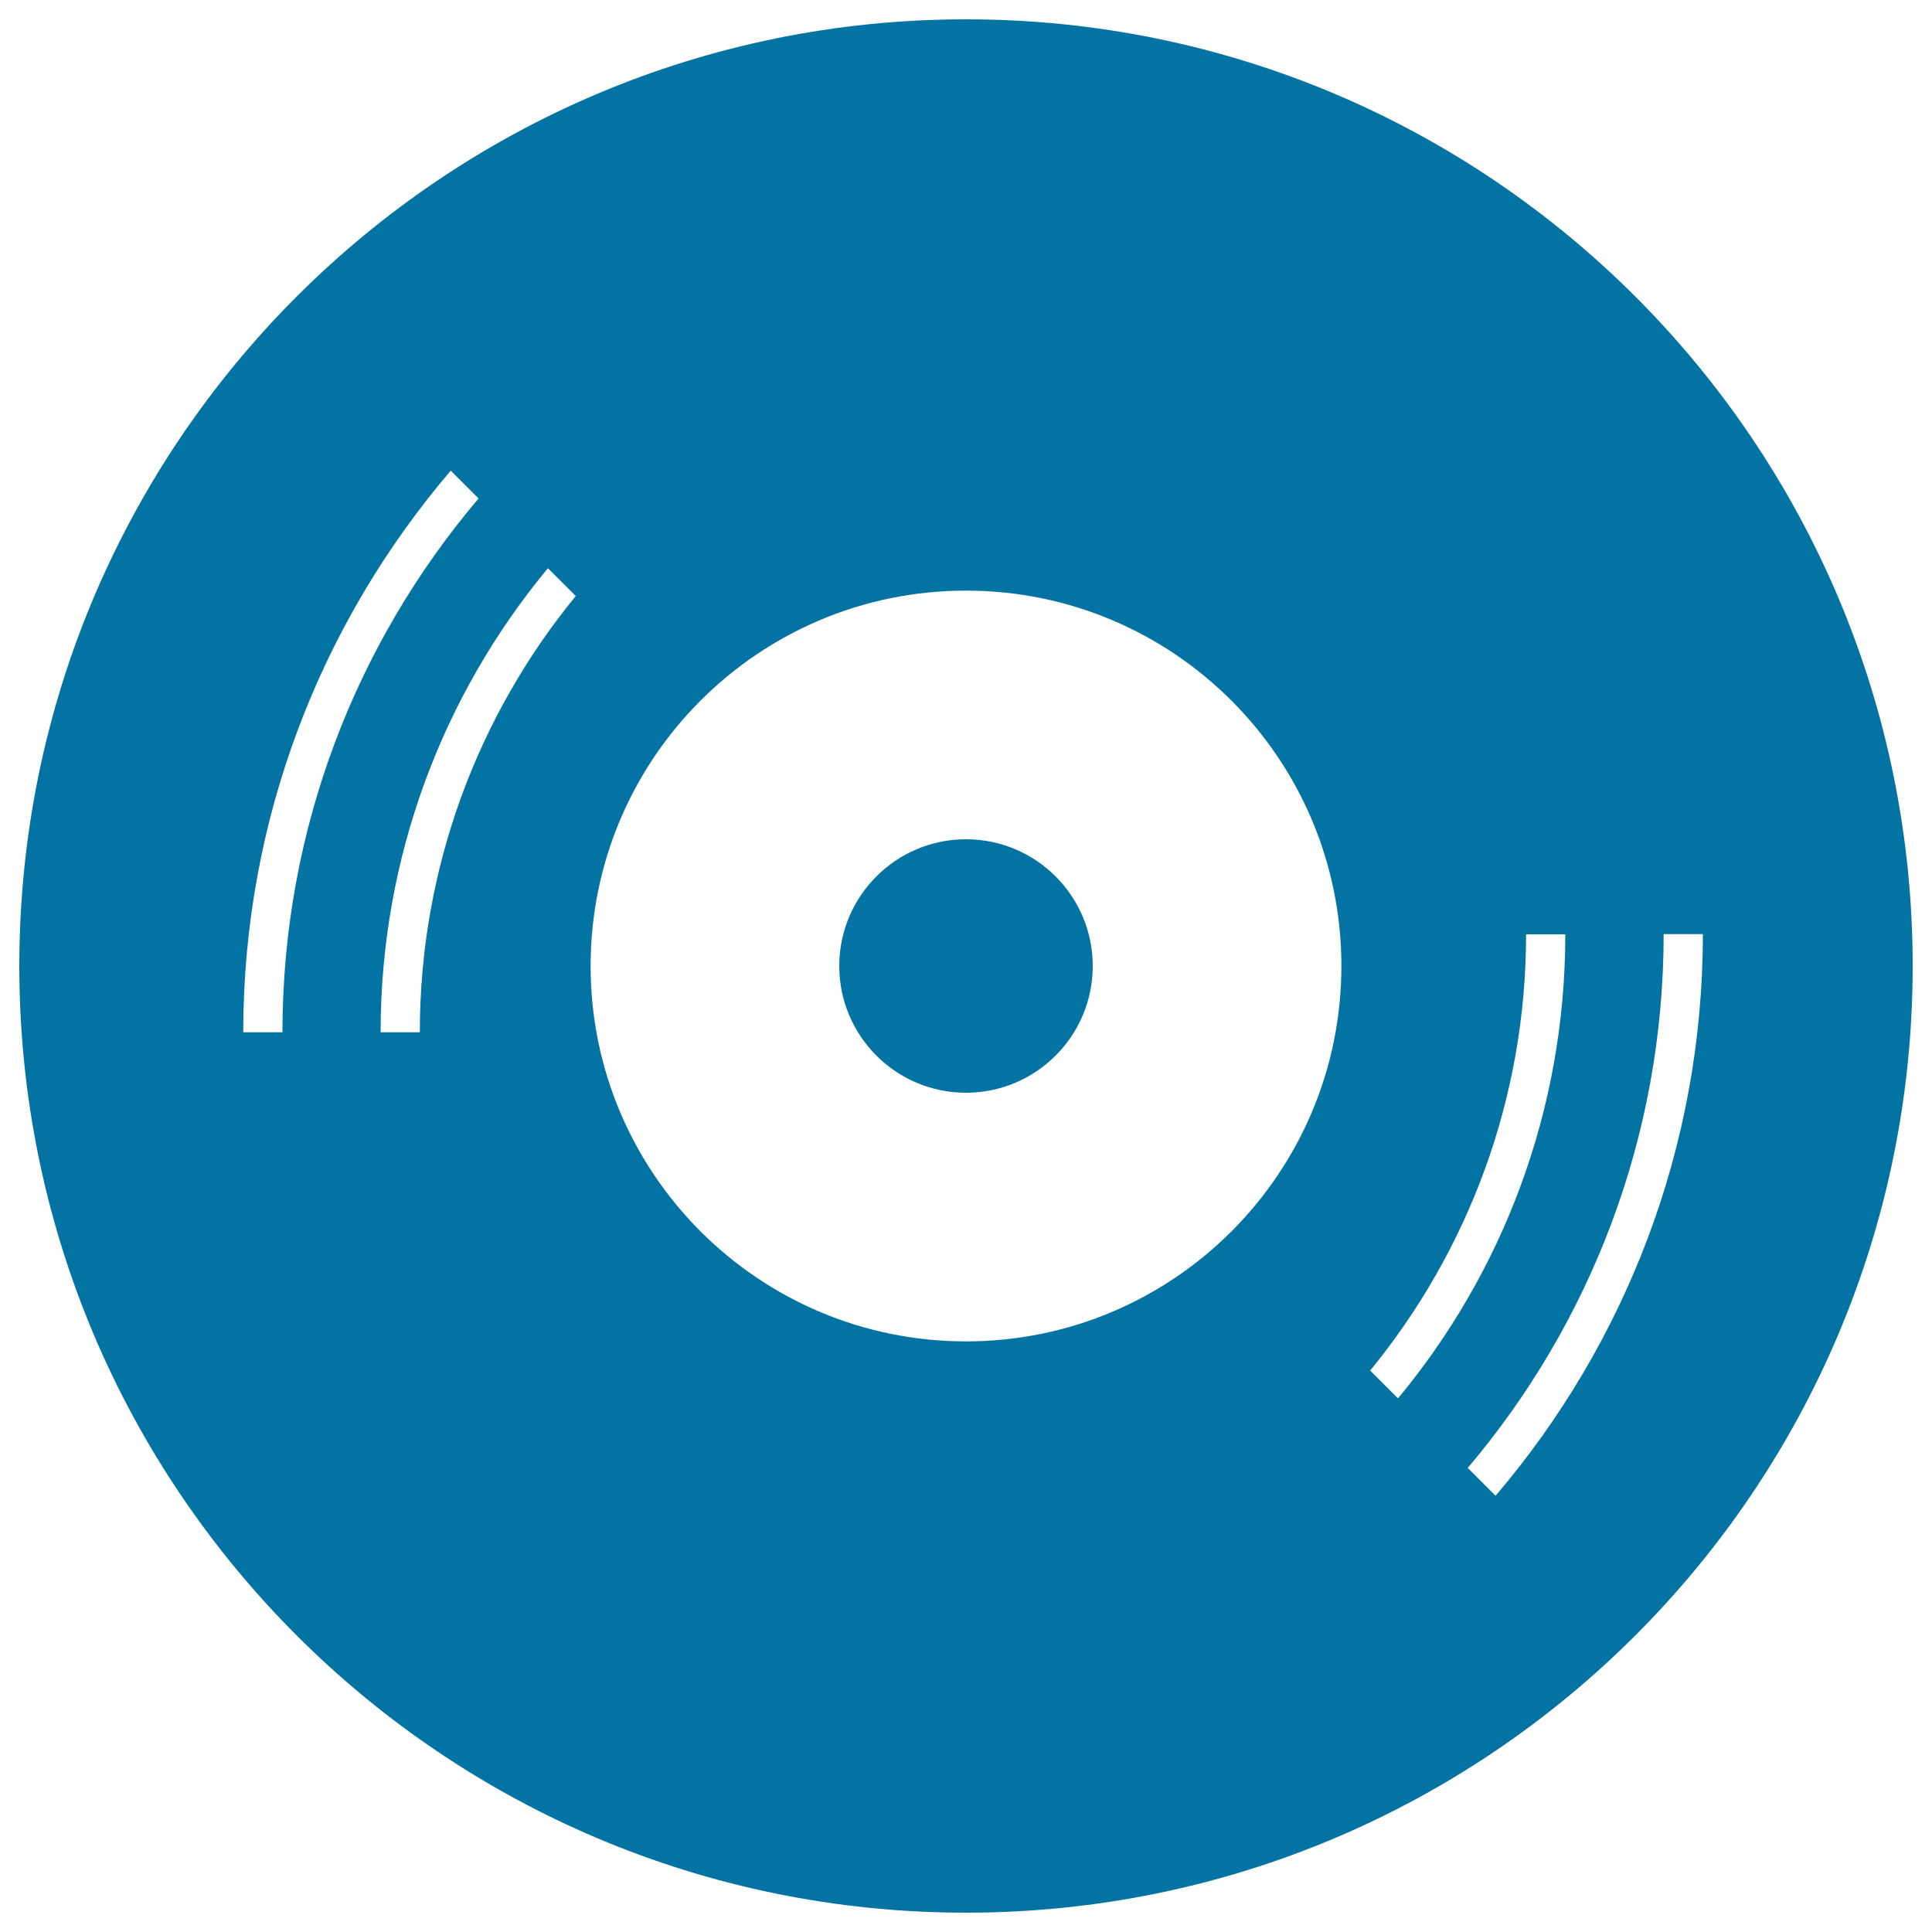<svg xmlns="http://www.w3.org/2000/svg" viewBox="0 0 1000 1000" style="fill:#0273a2">
<title>Compact Disc SVG icon</title>
<g><g id="Layer_7_5_"><path d="M500,10C229.4,10,10,229.4,10,500c0,270.6,219.4,490,490,490c270.6,0,490-219.4,490-490C990,229.4,770.6,10,500,10z M146.2,534.3h-20.3c0-110.8,40.5-212.3,107.4-290.7c4.8,4.8,9.6,9.6,14.4,14.4C184.4,332.7,146.2,429.1,146.2,534.3z M217.3,534.3H197c0-91.2,32.5-175,86.6-240.2l14.4,14.4C247.6,370.1,217.3,448.7,217.3,534.3z M500,694.3c-107.3,0-194.3-87-194.3-194.3c0-107.3,87-194.3,194.3-194.3c107.3,0,194.3,87,194.3,194.3C694.3,607.3,607.3,694.3,500,694.3z M709.2,709.4c50.4-61.6,80.7-140.2,80.7-225.8h20.3c0,91.2-32.5,175-86.6,240.2L709.2,709.4z M774.1,774.2c-4.8-4.8-9.6-9.6-14.4-14.4c63.2-74.6,101.4-171.1,101.4-276.3h20.3C881.4,594.4,840.9,695.9,774.1,774.2z M565.6,500c0,36.2-29.4,65.6-65.6,65.6c-36.2,0-65.6-29.4-65.6-65.6c0-36.2,29.4-65.6,65.6-65.6C536.2,434.4,565.6,463.8,565.6,500z"/></g></g>
</svg>